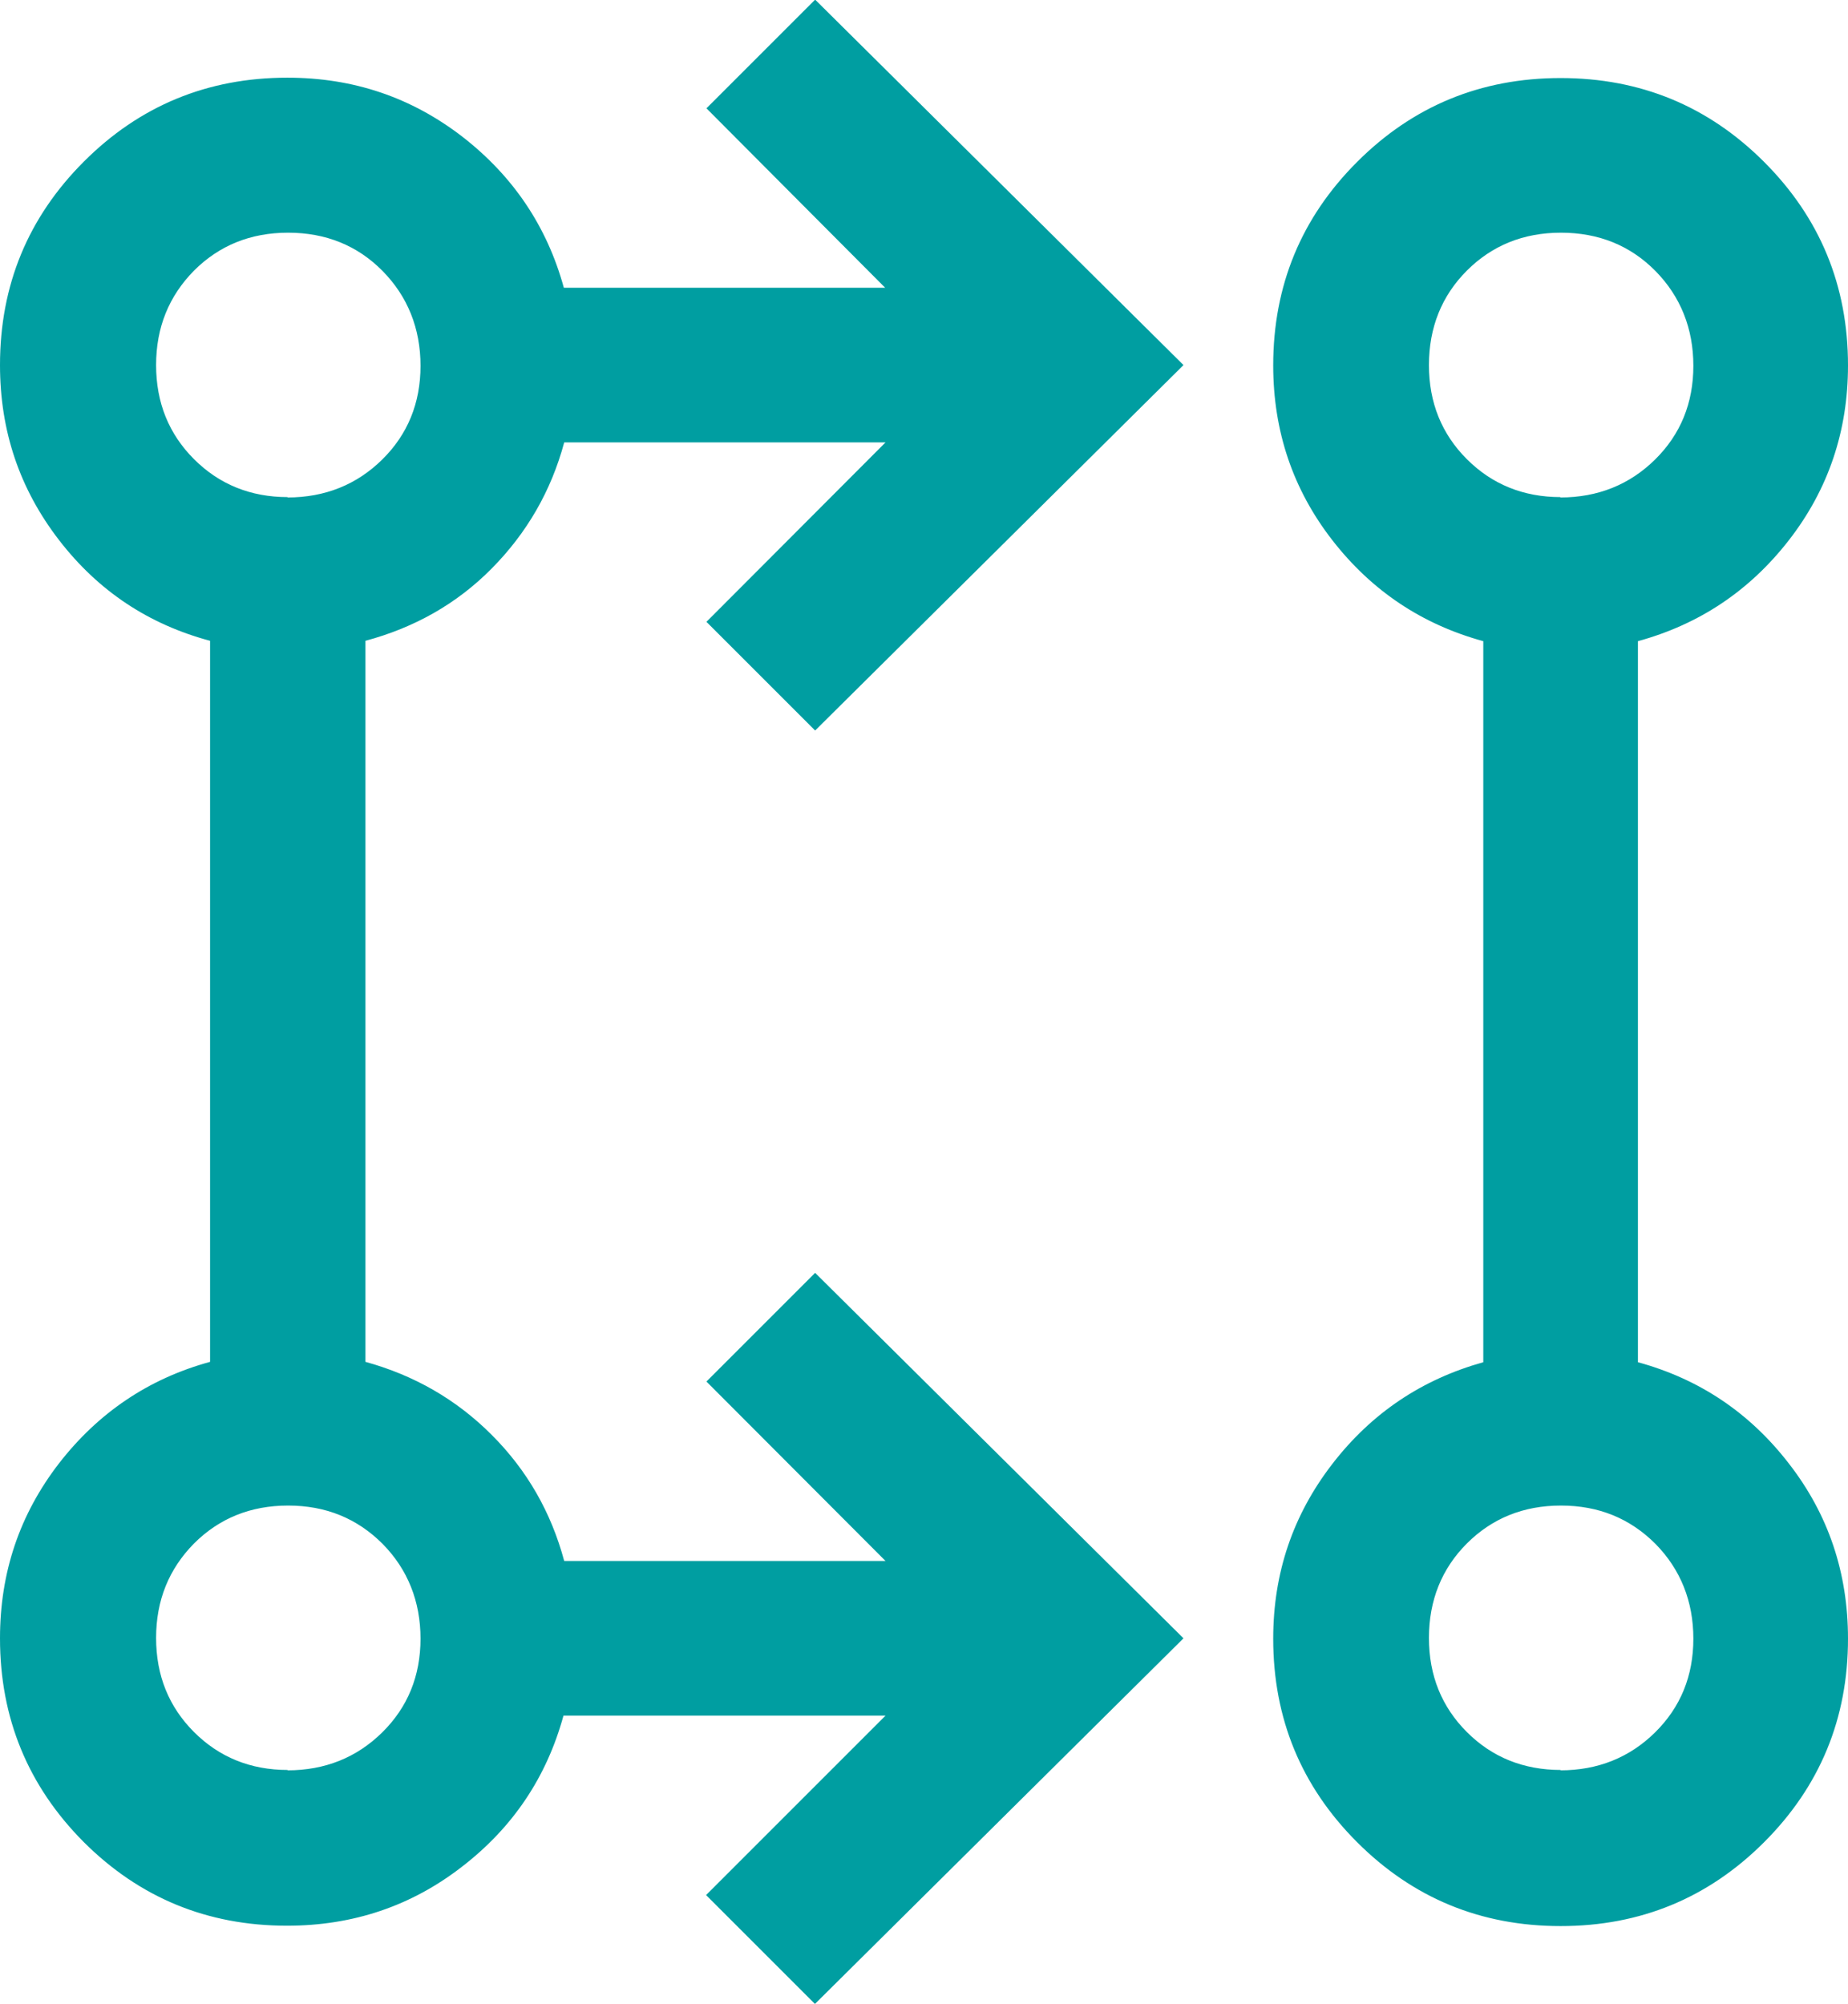 <?xml version="1.0" encoding="UTF-8"?>
<svg id="Layer_2" data-name="Layer 2" xmlns="http://www.w3.org/2000/svg" viewBox="0 0 50.67 54.94">
  <defs>
    <style>
      .cls-1 {
        fill: #009ea1;
      }
    </style>
  </defs>
  <g id="Layer_2-2" data-name="Layer 2">
    <path class="cls-1" d="M22.34,54.94l-2.98-2.98,4.92-4.92h-8.83c-.46,1.68-1.38,3.06-2.78,4.14-1.39,1.08-2.99,1.62-4.8,1.62-2.19,0-4.05-.77-5.58-2.3C.77,48.97,0,47.11,0,44.92c0-1.81.54-3.4,1.62-4.8,1.08-1.39,2.46-2.32,4.14-2.78v-19.77c-1.68-.45-3.06-1.36-4.14-2.76s-1.62-2.99-1.62-4.8c0-2.19.77-4.05,2.3-5.58s3.39-2.3,5.58-2.3c1.81,0,3.4.54,4.8,1.62,1.39,1.08,2.32,2.46,2.78,4.14h8.81l-4.9-4.92,2.98-2.98,10.1,10.02-10.1,10.02-2.98-2.98,4.91-4.92h-8.81c-.36,1.34-1.03,2.49-1.99,3.46s-2.12,1.62-3.46,1.98v19.77c1.34.37,2.49,1.03,3.46,2,.97.97,1.63,2.12,1.99,3.46h8.81l-4.91-4.92,2.98-2.98,10.1,10.02-10.1,10.02ZM42.79,52.81c-2.19,0-4.05-.77-5.58-2.3-1.53-1.53-2.3-3.39-2.3-5.58,0-1.8.54-3.39,1.62-4.79s2.46-2.32,4.14-2.79v-19.77c-1.68-.46-3.06-1.38-4.14-2.77-1.08-1.39-1.62-2.99-1.62-4.79,0-2.19.77-4.05,2.3-5.58,1.53-1.53,3.39-2.3,5.58-2.3s4.05.77,5.58,2.3c1.53,1.53,2.3,3.39,2.3,5.58,0,1.8-.54,3.4-1.62,4.79s-2.46,2.31-4.14,2.77v19.77c1.68.46,3.06,1.38,4.14,2.78,1.08,1.39,1.62,2.99,1.62,4.8,0,2.19-.77,4.05-2.3,5.58-1.53,1.53-3.39,2.3-5.58,2.3ZM7.88,48.54c1.03,0,1.9-.35,2.6-1.04s1.05-1.55,1.05-2.57-.35-1.9-1.04-2.6c-.7-.7-1.56-1.05-2.59-1.05s-1.89.35-2.58,1.04c-.69.7-1.04,1.56-1.04,2.59s.35,1.89,1.04,2.58c.69.69,1.55,1.04,2.57,1.04ZM42.78,48.54c1.03,0,1.9-.35,2.6-1.04.7-.69,1.05-1.55,1.05-2.57s-.35-1.9-1.04-2.6c-.7-.7-1.56-1.05-2.59-1.05s-1.89.35-2.58,1.04-1.04,1.56-1.04,2.59.35,1.89,1.04,2.58c.69.69,1.55,1.04,2.58,1.04ZM7.88,13.64c1.03,0,1.9-.35,2.6-1.04.7-.69,1.05-1.55,1.05-2.57s-.35-1.9-1.04-2.6c-.69-.7-1.56-1.05-2.59-1.05s-1.89.35-2.58,1.04c-.69.7-1.04,1.56-1.04,2.59s.35,1.89,1.04,2.58c.69.69,1.55,1.04,2.57,1.04ZM42.78,13.64c1.03,0,1.9-.35,2.6-1.04.7-.69,1.05-1.55,1.05-2.57s-.35-1.9-1.04-2.6c-.69-.7-1.56-1.05-2.59-1.05s-1.89.35-2.58,1.04-1.04,1.56-1.04,2.59.35,1.89,1.04,2.58c.69.69,1.55,1.04,2.57,1.04Z"/>
  </g>
</svg>